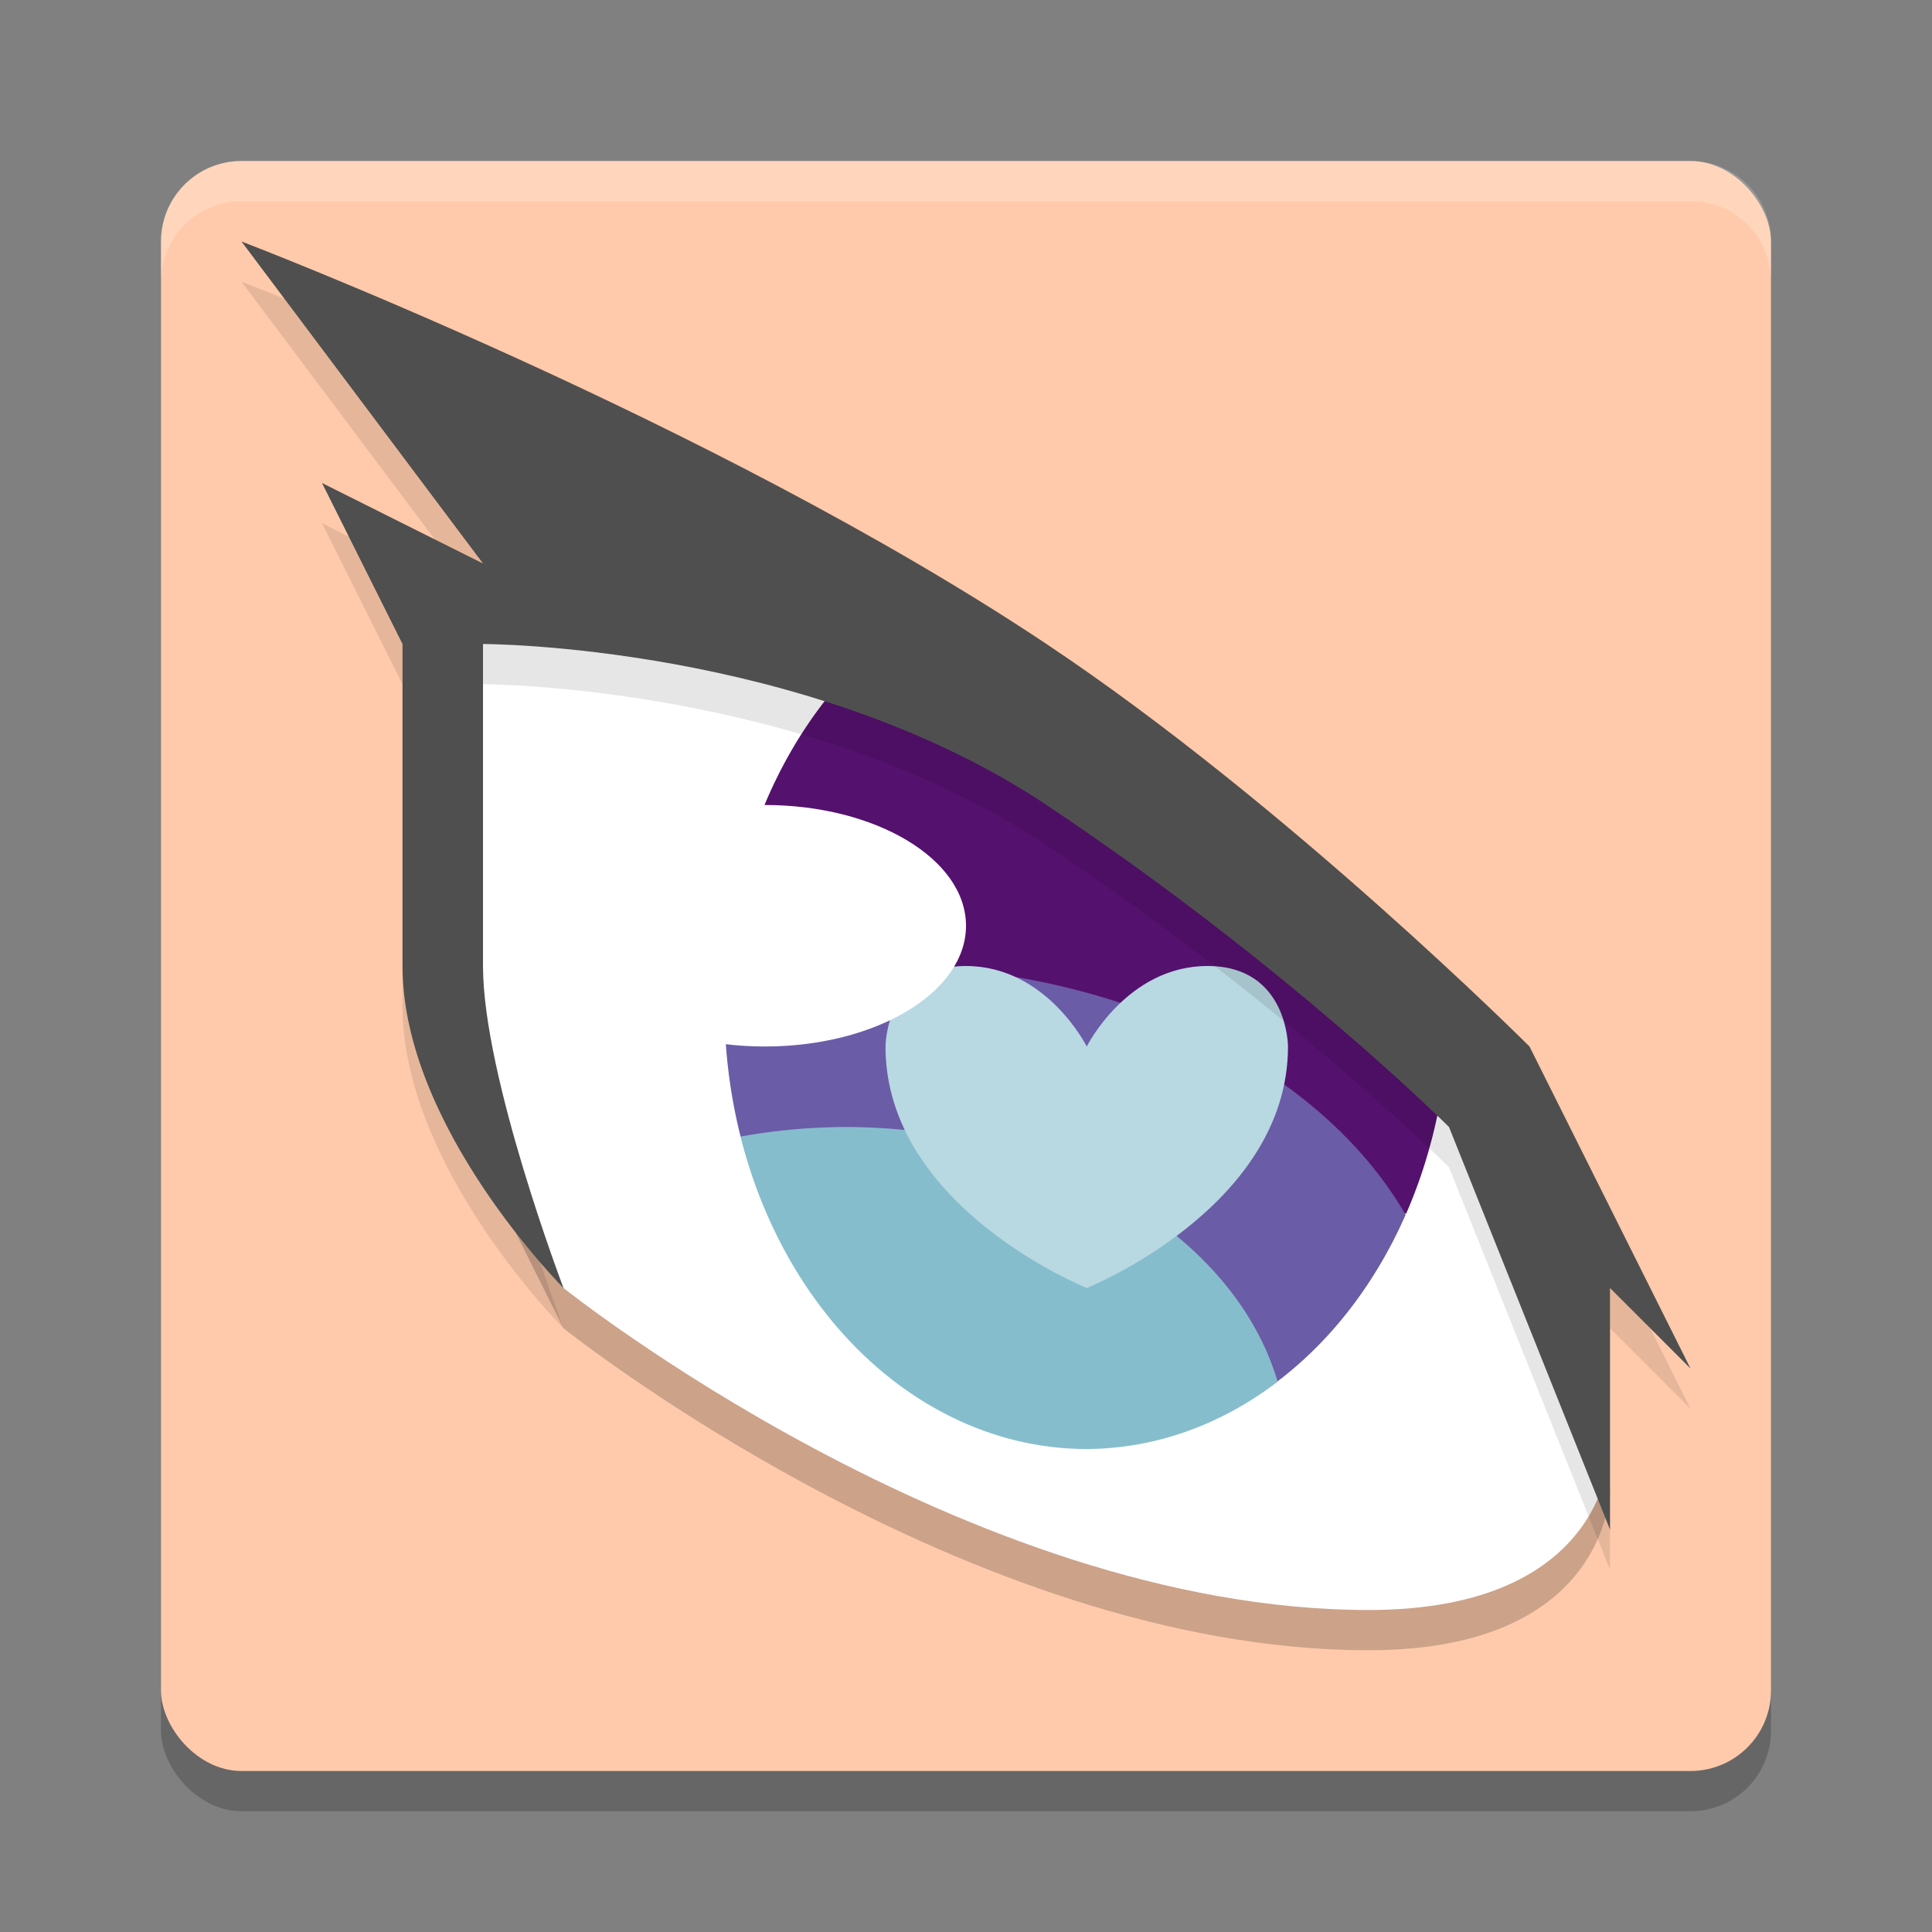<svg xmlns="http://www.w3.org/2000/svg" width="48" height="48" version="1.1">
 <rect width="100%" height="100%" fill="#808080" stroke="none"/>
 <rect style="opacity:0.2" width="40" height="40" x="4" y="5" rx="2" ry="2"/>
 <rect style="fill:#ffcaab" width="40" height="40" x="4" y="4" rx="2" ry="2"/>
 <path style="opacity:0.2" d="m14 33s10 8 20 8c6 0 6-4 6-4l-4-10-8-6-8-4-8-2v14z"/>
 <path style="fill:#ffffff" d="m14 32s10 8 20 8c6 0 6-4 6-4l-4-10-8-6-8-4-8-2v14z"/>
 <path style="fill:#54116e" d="M 22.234 15.676 A 9 11 0 0 0 18.023 24.426 L 34.934 30.156 A 9 11 0 0 0 35.957 25.969 L 28 20 L 22.234 15.676 z"/>
 <path style="fill:#6b5ca7" d="M 22 24 A 14 10 0 0 0 18.023 24.418 A 9 11 0 0 0 18 25 A 9 11 0 0 0 18.4 28.238 L 31.727 34.33 A 9 11 0 0 0 34.922 30.18 A 14 10 0 0 0 22 24 z"/>
 <path style="fill:#86bdcd" d="m21 28a11 8 0 0 0 -2.602 0.238 9 11 0 0 0 8.602 7.762 9 11 0 0 0 4.742 -1.672 11 8 0 0 0 -10.742 -6.328z"/>
 <path style="fill:#b8d8e2" d="m27 26s1-2 3-2 2 2 2 2c0 4-5 6-5 6s-5-2-5-6c0 0 0-2 2-2s3 2 3 2z"/>
 <path style="opacity:0.1" d="m6 7 6 8-4-2 2 4v8c0 4 4 8 4 8s-2-5.251-2-8v-8s8 0 14 4 10 8 10 8l4 10v-6l2 2-4-8s-6-6-12-10c-8.321-5.547-20-10-20-10z"/>
 <path style="fill:#4f4f4f" d="m6 6 6 8-4-2 2 4v8c0 4 4 8 4 8s-2-5.251-2-8v-8s8 0 14 4 10 8 10 8l4 10v-6l2 2-4-8s-6-6-12-10c-8.321-5.547-20-10-20-10z"/>
 <ellipse style="fill:#ffffff" cx="19" cy="23" rx="5" ry="3"/>
 <path style="opacity:0.2;fill:#ffffff" d="m6 4c-1.108 0-2 0.892-2 2v1c0-1.108 0.892-2 2-2h36c1.108 0 2 0.892 2 2v-1c0-1.108-0.892-2-2-2z"/>
</svg>
